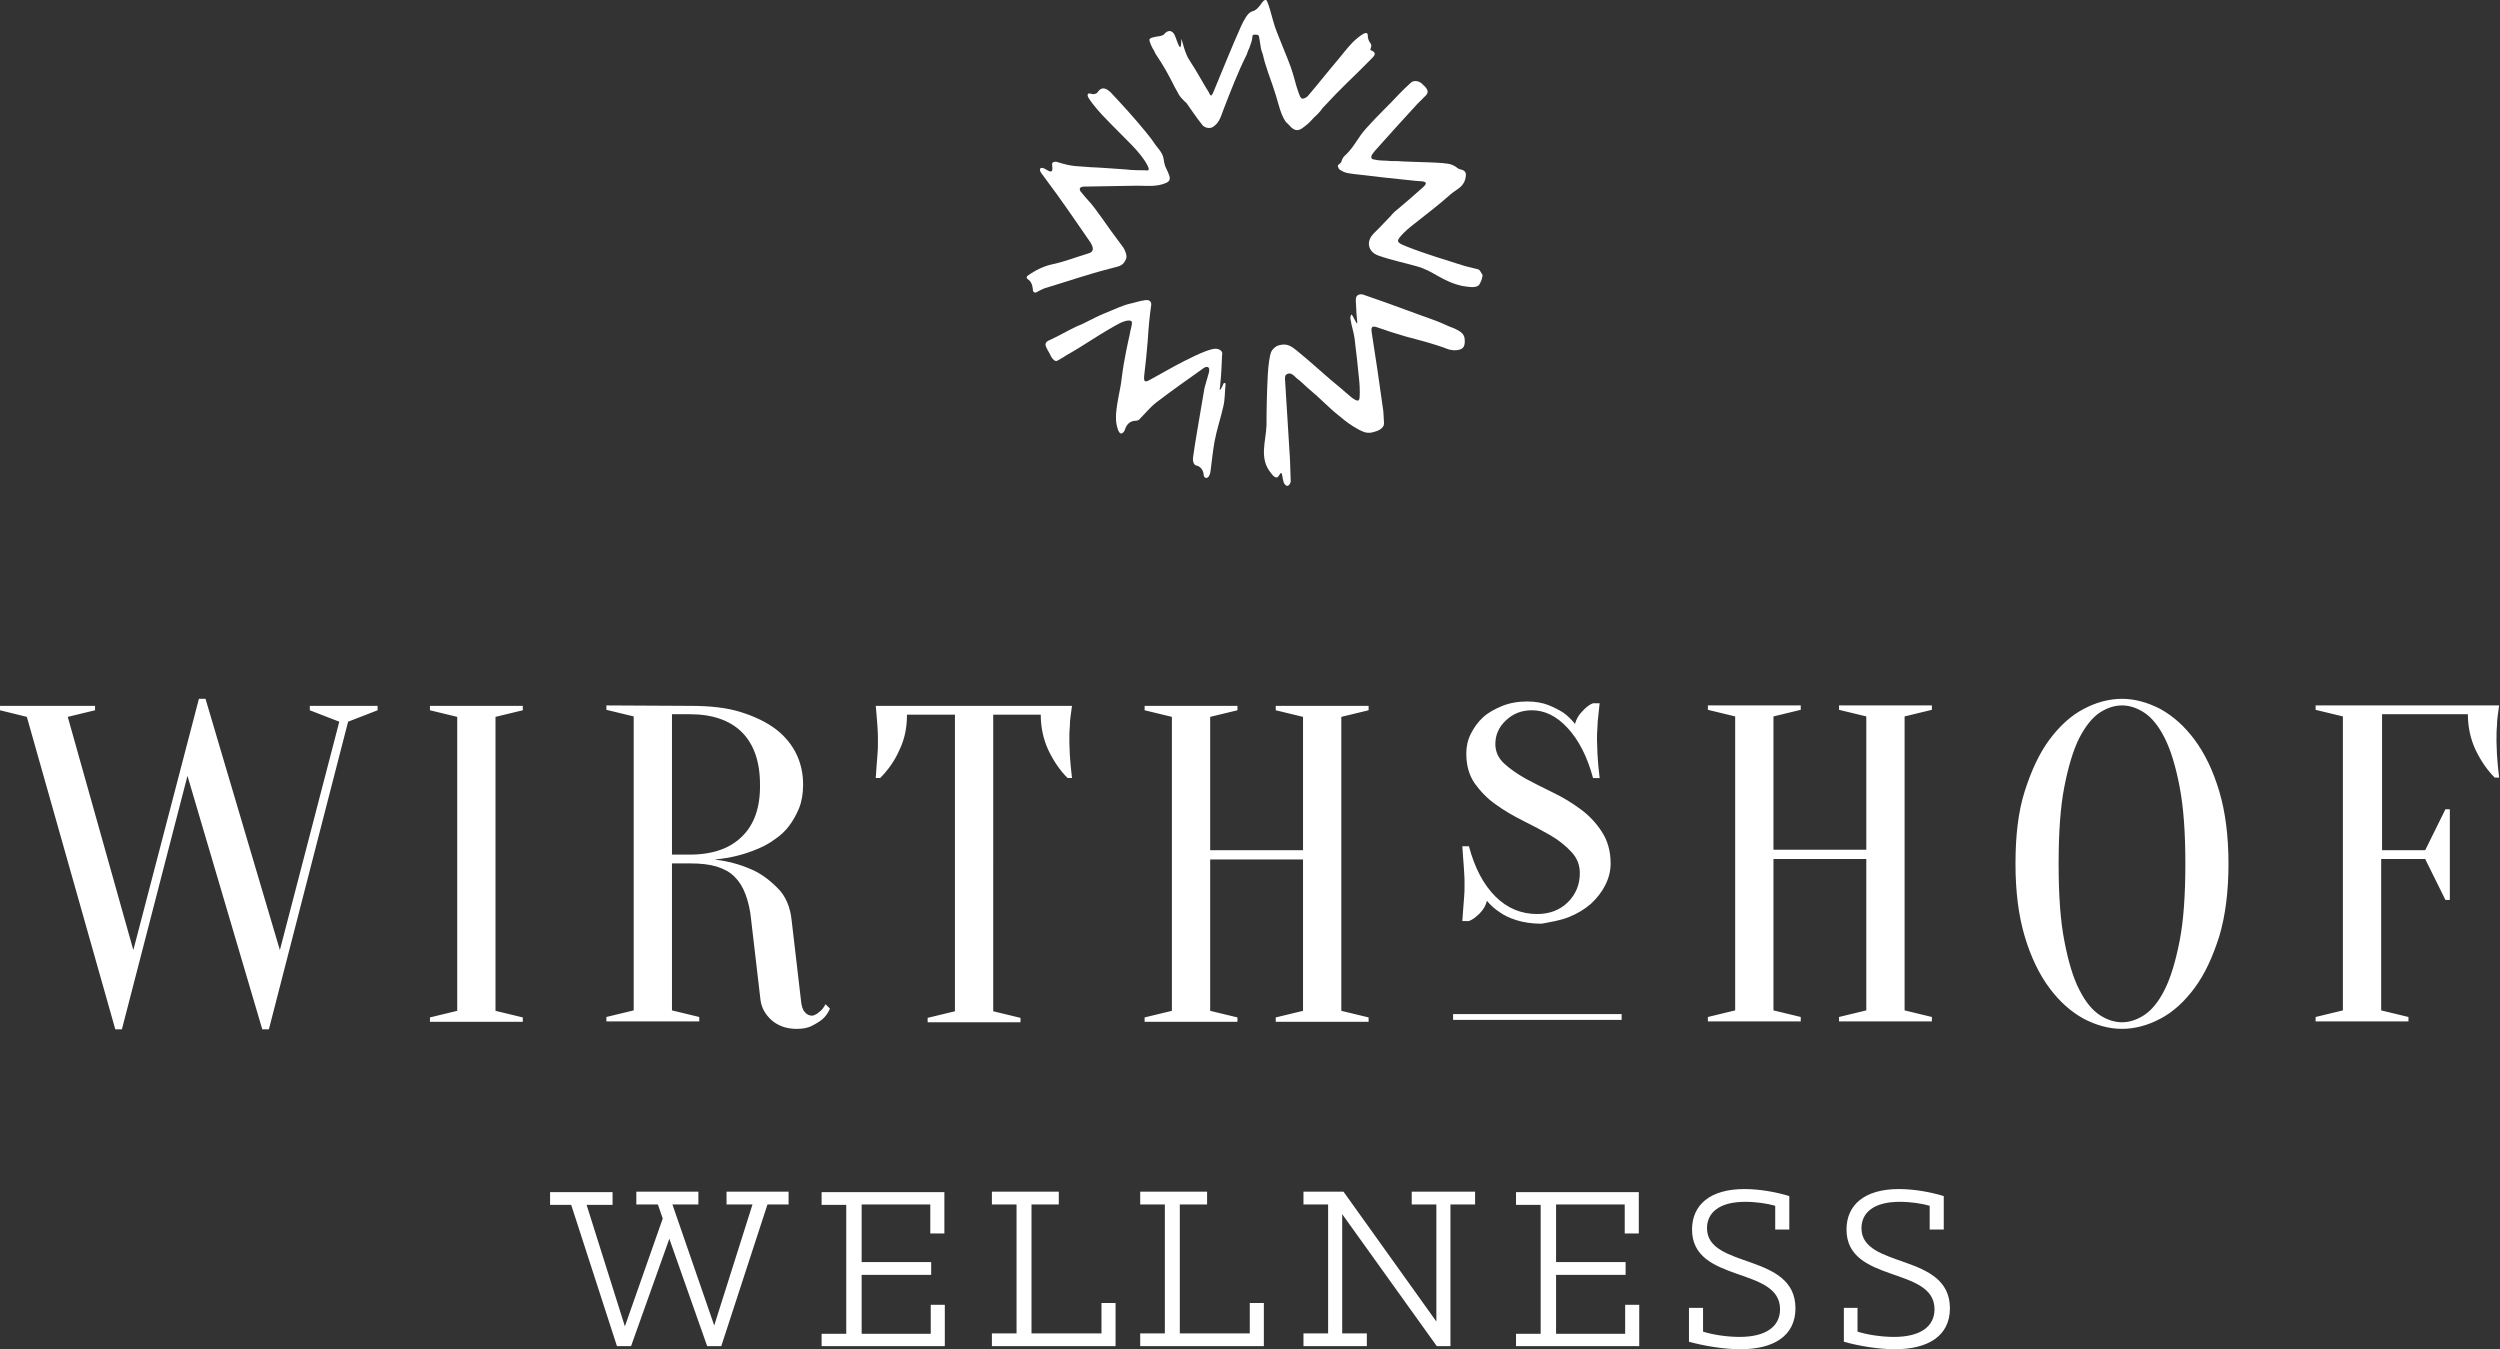 <?xml version="1.0" encoding="utf-8"?>
<!-- Generator: Adobe Illustrator 27.0.0, SVG Export Plug-In . SVG Version: 6.00 Build 0)  -->
<svg version="1.1" id="Ebene_1" xmlns="http://www.w3.org/2000/svg" xmlns:xlink="http://www.w3.org/1999/xlink" x="0px" y="0px"
	 viewBox="0 0 568.1 306.6" style="enable-background:new 0 0 568.1 306.6;" xml:space="preserve">
<rect x="0" y="0" width="568.1" height="306.6" fill="#333333" stroke="none"/>
<style type="text/css">
	.st0{fill:#FFFFFF;}
	.st1{fill:none;stroke:#FFFFFF;stroke-width:1.32;}
</style>
<g>
	<path class="st0" d="M551.1,195.2l4.6,9.3h1v-20.6h-1l-4.6,9.3h-9.8v-30.9h19.5c0,2.9,0.6,5.6,1.7,8c1.2,2.5,2.6,4.6,4.4,6.4h1
		c-0.1-0.9-0.2-1.8-0.3-2.8c-0.1-0.8-0.1-1.7-0.2-2.6c0-0.9-0.1-1.9-0.1-2.8c0-1.3,0-2.5,0.1-3.4c0-1,0.1-1.9,0.2-2.6
		c0.1-0.8,0.2-1.5,0.3-2.2h-41.7v1l6.2,1.5v66.8l-6.2,1.5v1h21.1v-1l-6.2-1.5v-34.4L551.1,195.2L551.1,195.2z M495.3,213.8
		c-0.9,4.6-2,8.3-3.4,11.1s-3,4.7-4.7,5.8c-1.7,1.1-3.4,1.6-5,1.6s-3.3-0.5-5-1.6c-1.7-1.1-3.3-3-4.7-5.8c-1.4-2.7-2.5-6.4-3.4-11.1
		c-0.9-4.6-1.3-10.5-1.3-17.5c0-7.1,0.4-12.9,1.3-17.5c0.9-4.6,2-8.3,3.4-11.1c1.4-2.7,3-4.7,4.7-5.8c1.7-1.1,3.4-1.6,5-1.6
		s3.3,0.5,5,1.6c1.7,1.1,3.3,3,4.7,5.8s2.5,6.4,3.4,11.1s1.3,10.5,1.3,17.5C496.6,203.3,496.2,209.2,495.3,213.8 M504.3,179.8
		c-1.4-4.7-3.3-8.6-5.6-11.7c-2.3-3.1-4.9-5.4-7.8-7c-2.9-1.5-5.8-2.3-8.7-2.3s-5.9,0.8-8.7,2.3c-2.9,1.5-5.5,3.9-7.8,7
		s-4.1,7-5.6,11.7s-2.1,10.2-2.1,16.5s0.7,11.8,2.1,16.5c1.4,4.7,3.3,8.6,5.6,11.7c2.3,3.1,4.9,5.4,7.8,7c2.9,1.5,5.8,2.3,8.7,2.3
		s5.9-0.8,8.7-2.3c2.9-1.5,5.5-3.9,7.8-7c2.3-3.1,4.1-7,5.6-11.7c1.4-4.7,2.1-10.2,2.1-16.5S505.7,184.5,504.3,179.8 M424.1,195.2
		v34.4l-6.2,1.5v1H439v-1l-6.2-1.5v-66.8l6.2-1.5v-1h-21.1v1l6.2,1.5v30.3H403v-30.3l6.2-1.5v-1h-21.1v1l6.2,1.5v66.8l-6.2,1.5v1
		h21.1v-1l-6.2-1.5v-34.4H424.1z M356.5,208.4c2-0.8,3.6-1.8,5-3c1.4-1.3,2.5-2.7,3.3-4.3c0.8-1.6,1.2-3.2,1.2-4.9
		c0-2.8-0.7-5.2-2-7.2c-1.3-2-2.9-3.7-4.8-5.1c-1.9-1.4-4-2.7-6.3-3.8c-2.3-1.1-4.4-2.2-6.3-3.2c-1.9-1.1-3.5-2.2-4.8-3.4
		c-1.3-1.2-2-2.7-2-4.4c0-2.1,0.8-3.9,2.4-5.4c1.6-1.5,3.5-2.3,5.9-2.3c2.9,0,5.6,1.3,8.1,4c2.5,2.7,4.5,6.5,5.8,11.4h1.5
		c-0.1-0.9-0.2-1.8-0.3-2.8c-0.1-0.8-0.1-1.8-0.2-2.8c0-1.1-0.1-2.1-0.1-3.1c0-0.9,0-1.8,0.1-2.8c0-1,0.1-1.8,0.2-2.7
		c0.1-1,0.2-1.9,0.3-2.8h-1.5c-0.8,0.3-1.6,0.9-2.4,1.8c-0.9,0.9-1.4,1.8-1.7,2.9c-0.8-1-1.6-1.8-2.7-2.6c-1-0.6-2.1-1.2-3.4-1.7
		c-1.3-0.5-2.9-0.8-4.7-0.8c-2.1,0-3.9,0.3-5.7,1c-1.7,0.7-3.2,1.5-4.4,2.6c-1.2,1.1-2.1,2.4-2.8,3.8c-0.7,1.4-1,2.9-1,4.4
		c0,2.7,0.6,4.9,1.9,6.8c1.3,1.8,2.9,3.5,4.8,4.8c1.9,1.4,4,2.6,6.2,3.7c2.2,1.1,4.3,2.2,6.2,3.3c1.9,1.1,3.5,2.4,4.8,3.8
		s1.9,3,1.9,4.8c0,2.6-0.9,4.8-2.7,6.6s-4.2,2.7-7,2.7c-3.6,0-6.8-1.3-9.5-4c-2.7-2.7-4.7-6.5-6-11.4h-1.5c0.1,1,0.1,1.9,0.2,2.9
		c0.1,0.8,0.1,1.7,0.2,2.8s0.1,2.1,0.1,3.1c0,1,0,1.9-0.1,2.8s-0.1,1.8-0.2,2.6c-0.1,1-0.1,1.9-0.2,2.8h1.5c0.8-0.3,1.6-0.9,2.4-1.7
		c0.9-0.9,1.4-1.8,1.7-2.9c0.8,1,1.7,1.8,2.9,2.6c1,0.7,2.2,1.3,3.8,1.8c1.6,0.5,3.5,0.8,5.7,0.8
		C352.4,209.5,354.5,209.2,356.5,208.4 M296.1,195.3v34.4l-6.2,1.5v1H311v-1l-6.2-1.5v-66.8l6.2-1.5v-1h-21.1v1l6.2,1.5v30.3H275
		v-30.3l6.2-1.5v-1h-21.1v1l6.2,1.5v66.8l-6.2,1.5v1h21.1v-1l-6.2-1.5v-34.4L296.1,195.3L296.1,195.3z M225.7,162.4h10.8
		c0,2.9,0.6,5.6,1.7,8c1.2,2.5,2.6,4.6,4.4,6.4h1c-0.1-0.9-0.2-1.8-0.3-2.8c-0.1-0.8-0.1-1.7-0.2-2.6c0-0.9-0.1-1.9-0.1-2.8
		c0-1.3,0-2.5,0.1-3.4c0-1,0.1-1.9,0.2-2.6c0.1-0.8,0.2-1.5,0.3-2.2H199c0.1,0.6,0.1,1.3,0.2,2.2c0.1,0.8,0.1,1.6,0.2,2.6
		c0.1,1,0.1,2.1,0.1,3.4c0,1,0,1.9-0.1,2.8c-0.1,0.9-0.1,1.8-0.2,2.6c-0.1,1-0.1,1.9-0.2,2.8h1c1.8-1.8,3.3-3.9,4.4-6.4
		c1.2-2.5,1.7-5.1,1.7-8H217v67.4l-6.2,1.5v1h21.1v-1l-6.2-1.5L225.7,162.4L225.7,162.4z M168.6,190.1c-2.7,2.7-6.7,4.1-11.8,4.1
		h-4.1v-31.9h4.1c5.1,0,9.1,1.4,11.8,4.1s4.1,6.7,4.1,11.8C172.8,183.4,171.4,187.4,168.6,190.1 M137.8,160.3v1l6.2,1.5v66.8
		l-6.2,1.5v1h21.1v-1l-6.2-1.5v-33.4h4.1c2.3,0,4.3,0.2,6,0.7c1.6,0.5,3,1.2,4.1,2.3s1.9,2.4,2.5,4c0.6,1.6,1.1,3.6,1.3,5.9l2.1,18
		c0.2,1.8,1,3.3,2.5,4.7c1.5,1.3,3.4,2,5.7,2c1.4,0,2.6-0.2,3.5-0.7c1-0.5,1.8-1,2.4-1.5c0.8-0.7,1.3-1.5,1.7-2.4l-1-1
		c-0.3,0.5-0.6,1-0.9,1.3s-0.7,0.6-1.1,0.9c-0.4,0.2-0.7,0.4-1.1,0.4c-0.6,0-1.2-0.3-1.6-0.8c-0.5-0.5-0.8-1.5-0.9-2.8l-2.1-18
		c-0.3-3.1-1.4-5.7-3.3-7.5c-1.8-1.8-3.8-3.3-6-4.2c-2.5-1.1-5.2-1.8-8.2-2.2c3.7-0.3,7-1.2,10-2.5c1.2-0.5,2.5-1.2,3.7-2.1
		c1.2-0.8,2.3-1.8,3.2-3c0.9-1.2,1.7-2.6,2.3-4.1c0.6-1.5,0.9-3.3,0.9-5.3c0-2.5-0.5-4.8-1.5-6.9s-2.6-4.1-4.7-5.7
		c-2.1-1.6-4.8-2.9-8-3.9s-7-1.4-11.4-1.4L137.8,160.3L137.8,160.3z M112.6,162.9l6.2-1.5v-1H97.7v1l6.2,1.5v66.8l-6.2,1.5v1h21.1
		v-1l-6.2-1.5V162.9z M6.1,162.9l20.1,71h1.5l14.9-57.6l17,57.6h1.5l18-69.9l6.7-2.6v-1H70.4v1l6.7,2.6l-13.5,51.9l-16.9-57.1h-1.5
		l-14.9,57.1l-14.9-53l6.2-1.5v-1H0v1L6.1,162.9L6.1,162.9z"/>
	<line class="st1" x1="330.2" y1="231.1" x2="368.5" y2="231.1"/>
	<g>
		<path class="st0" d="M291.1,107.5c-0.3,0-0.5,1-1,1c-0.5,0-0.9-0.5-1.2-0.9c-2.9-3.4-1.2-7.3-1.1-11c0-3.9,0.1-7.7,0.3-11.6
			c0.1-1.8,0.4-4.3,0.8-5.1c0.4-0.8,1.2-1.3,1.6-1.4c1.7-0.5,2.6-0.1,4.1,1.1c3.6,2.9,6.7,5.9,10.3,8.8c1,0.8,3.3,3.2,3.9,2.5
			c0.3-0.3,0.2-2.9,0.1-4.1c-0.3-3.3-0.7-6.7-1.1-10c-0.2-1.4-0.7-2.8-0.9-4.2c-0.1-0.3,0-1,0.2-1.1c0.2,0,0.4,0.6,0.6,0.9
			c0.2,0.3,0.6,1.2,0.7,1.1c0.1-0.1-0.2-2.1-0.2-3.2c0-1-0.3-2.5,0.1-3c0.4-0.5,1.2-0.5,1.6-0.3c4.4,1.5,8.7,3.1,13.1,4.7
			c2,0.7,4,1.4,5.9,2.3c0.6,0.3,1.1,0.4,1.5,0.6c1.5,0.7,2.2,1.2,2.4,2.2c0.3,2.2-0.5,2.8-2.4,2.8c-0.2,0-0.8-0.1-1.2-0.2
			c-3.7-1.4-6.7-2.1-10-3c-2.1-0.6-4.2-1.3-6.2-2c-1.1-0.4-1.5-0.2-1.3,1.1c0.9,5.6,1.7,11.2,2.5,16.9c0.1,0.5,0.2,1.4,0.2,1.9
			c0.1,1,0,0.7,0.1,1.7c0,0.4,0.1,0.9-0.9,1.6c-0.7,0.4-0.9,0.4-1.2,0.5c-1.7,0.6-2.6,0-3.5-0.4c-2-1.1-2.8-1.7-4.6-3.2
			c-2.3-1.8-4.3-4-6.5-5.8c-1.1-0.9-2-1.9-3.2-2.8c-0.7-0.7-1.5-1.5-2.4-0.7c-0.2,0.2-0.2,0.7-0.2,0.9c0.3,5.4,0.7,10.7,1,16.1
			c0.2,2.6,0.2,4.6,0.3,7.2c0,0.3-0.3,0.9-0.7,1c-0.4,0.1-0.8-0.5-0.9-0.8C291.4,108.7,291.4,107.4,291.1,107.5"/>
		<path class="st0" d="M284.6,8.3c-0.1,1.1-0.3,1.4-0.7,2.6c-0.2,0.4-0.3,0.6-0.6,1.5c-2,4-3.6,8.2-5.2,12.3
			c-0.6,1.5-0.9,3.1-2.4,4.1c-0.7,0.5-1.8,0.3-2.4-0.3c-1.4-1.7-3.3-4.6-3.7-5.1c-0.5-0.4-0.9-0.9-1.3-1.3c-0.5-0.6-0.9-1.6-1.3-2.2
			c-1.6-3.2-2.5-4.8-4.3-7.5c-0.2-0.3-0.3-0.5-0.4-0.8c-0.6-0.9-0.9-1.7-1.1-2.4c-0.2-0.6,1-0.8,2.4-1c0.4-0.1,0.8-0.2,1-0.5
			c0.8-0.9,1.7-0.9,2.3,0.2c0.4,0.8,0.9,2.8,1.3,2.8c0.3-0.2,0.2-1.9,0.3-1.8c0.1,0.1,0.7,3.2,1.8,4.8c1.6,2.4,2.9,4.9,4.4,7.3
			c0.1,0.2,0.3,0.7,0.5,0.7c0.2,0,0.4-0.5,0.5-0.7c2.1-5,4.1-10.1,6.3-15c0.6-1.3,1.5-3.1,2.5-3.4c1.8-0.4,2.3-2.8,3.2-2.6
			c0.3,0.1,0.6,1.4,0.9,2.2c0.5,1.7,0.9,3.5,1.6,5.2c1,2.6,2.1,5.1,3.1,7.8c0.7,1.9,1.1,4,1.8,5.9c0.2,0.5,0.4,1.2,0.8,1.3
			c0.4,0.1,1.1-0.3,1.4-0.7c2.3-2.7,4.5-5.5,6.8-8.2c1.3-1.6,1.9-2.4,3.3-3.9c0.6-0.6,1.8-1.6,2.4-1.9c0.7-0.4,1-0.1,1,0.2
			c0,2,1.2,1.8,0.7,3c0,0.1-0.1,0.3-0.1,0.4c0,0.1,0.2,0.2,0.3,0.2c1.5,0.7,0.2,1.5-0.3,2.1c-4.5,4.6-5.6,5.3-10.9,11
			c-0.3,0.5-0.8,1.1-1.9,2.1c-0.5,0.5-1.1,1.3-2.1,2c-1,0.8-2,1.6-3.6-0.3c-0.3-0.3-0.1-0.2-0.4-0.4c-1.3-1.1-2.2-5.2-2.5-6.1
			c-1.2-3.9-1.4-3.9-2.6-7.8c-0.3-1-0.3-1.5-0.7-2.5c-0.1-0.2-0.3-1.3-0.3-1.5c-0.1-0.5-0.2-1.1-0.3-1.8c-0.1-0.4-0.4-0.4-0.5-0.4
			C284.9,7.8,284.6,7.9,284.6,8.3"/>
		<path class="st0" d="M335.9,61.2c-3.2-0.8-2.1-0.5-3.2-0.8c-4.4-1.4-8.8-2.7-13.1-4.4c-2.5-1-2.4-1.2-0.6-3.1
			c0.5-0.5,1.1-1,1.7-1.5c3-2.4,6.1-4.7,9-7.3c1.4-1.2,3.1-1.6,3.4-4.1c0.1-0.9-0.3-1.3-1.2-1.5c-0.9-0.2-0.7-0.6-2.1-1.1
			c-1.4-0.6-8.3-0.5-12.4-0.8c-0.3,0-0.6,0-1.2,0c-2.2-0.2-2.4,0-4.2-0.4c-0.5-0.1-0.4-0.7-0.3-0.9c0.2-0.4,0.5-0.7,0.8-1.1
			c3.1-3.5,6.3-7,9.5-10.5c0.3-0.3,0.9-0.9,1.3-1.3c1.1-1,1.5-1.5,0.7-2.5c-0.2-0.2-0.3-0.4-0.6-0.6c-0.7-0.9-2.1-1.2-2.8-0.5
			c-0.9,0.8-1.7,1.6-2.5,2.4c-2.4,2.6-5.1,5.1-7.5,7.8c-2.2,2.4-2.4,3.7-4.6,6c-0.2,0.2-0.9,0.6-1.2,1.8c-0.2,0.4-0.8,0.6-0.8,0.9
			c0.1,0.4,0.2,0.7,0.5,0.9c1.3,0.8,1.7,0.7,2.8,0.9c4.8,0.6,9.6,1.1,14.4,1.6c0.8,0.1,2.2,0,2.3,0.5c0.1,0.5-1.1,1.3-1.7,1.9
			c-1.6,1.4-3.3,2.9-5,4.3c-0.3,0.2-1,0.9-1.2,1.2c-0.9,1-1.4,1.4-2.3,2.4c-0.7,0.8-1.5,1.4-2.1,2.2c-1.3,1.8-0.5,3.8,1.6,4.5
			c2.8,1,5.8,1.6,8.6,2.4c3.8,1,5.8,3.5,10.5,4.5c1.9,0.3,3.5,0.5,3.9-0.6c0.4-0.7,0.5-1.1,0.6-1.9
			C336.6,62.1,336.4,61.4,335.9,61.2"/>
		<path class="st0" d="M260.8,37.7c-1.5-3.1-5.2-6.2-9.3-10.5c-1.3-1.3-3.1-3.3-4.1-4.9c-0.2-0.3-0.4-0.8-0.1-1
			c0.3-0.2,0.7,0.1,1.1,0.1c0,0,0.7,0,1-0.4c1.1-1.7,2.3-0.6,2.9-0.1c3,3.2,5.2,5.6,8,9c1,1.2,1.6,2,2.4,3.2
			c0.2,0.3,1.5,1.6,1.7,2.9c0.3,2.2,0.7,2.2,1.2,3.6c0.4,1,0.3,1.6-0.7,2c-2.1,0.9-4.3,0.6-6.4,0.6c-4.1,0.1-8.1,0.1-12.1,0.2
			c-1.2,0-1.3,0.7-0.6,1.4c1,1.3,2.2,2.4,3.1,3.7c1.1,1.5,2.2,3,3.3,4.6c1,1.4,2.1,2.8,3.1,4.2c0.3,0.5,0.9,1.8,0.6,2.5
			c-0.7,1.8-1.8,1.7-3.5,2.2c-5.1,1.3-10,3-15,4.5c-0.5,0.2-0.9,0.4-1.3,0.6c-0.3,0.2-0.7,0.4-0.9,0.4c-0.4-0.1-0.5-0.4-0.5-0.8
			c-0.1-0.9-0.3-1.7-1.2-2.3c-0.4-0.3-0.1-0.7,0.1-0.8c1.7-1.2,3.7-2.2,5.8-2.6c2.7-0.6,5.2-1.6,7.9-2.4c1.5-0.4,1.1-1.5,0.5-2.5
			c-2.5-3.6-5-7.3-7.6-10.9c-1.2-1.7-2.4-3.2-3.6-4.9c-0.2-0.3-0.4-0.7-0.2-1c0.2-0.3,0.8-0.1,1.1,0.1c0.9,0.5,1.9,1.3,1.6-0.8
			c-0.2-0.9,0.7-0.9,1.1-0.8c3.7,1.2,4.7,0.9,7.7,1.2c2.8,0.1,4.5,0.3,7.9,0.5c1.2,0.2,4.2,0.2,4.5,0.2
			C261.3,38.9,261.1,38.3,260.8,37.7"/>
		<path class="st0" d="M277.2,88.6c0.2,0,0.8-1.3,0.8-1.4c0.1-0.2,0.5-0.3,0.5,0.1c-0.2,1.7-0.1,3.3-0.5,5c-0.6,2.7-1.5,5.3-2,8
			c-0.4,2.2-0.6,4.4-0.9,6.6c0,0.3-0.1,0.6-0.2,0.9c-0.1,0.3-0.3,0.8-0.8,0.8c-0.5,0-0.6-0.6-0.6-0.9c-0.1-1-0.9-1.8-1.6-1.9
			c-0.7-0.1-0.9-1.2-0.8-1.8c0.5-3.7,1.2-7.4,1.8-11.1c0.3-1.6,0.5-3.1,0.8-4.7c0.3-1.2,0.7-2.3,1-3.5c0.1-0.4,0.2-1.2-0.3-1.3
			c-0.5-0.1-0.8,0.2-1.1,0.4c-3.5,2.5-7.1,5-10.6,7.7c-1.4,1.1-2.6,2.6-3.9,3.9c-0.1,0.1-0.4,0.2-0.6,0.2c-1.4,0-2.2,0.8-2.6,2.1
			c-0.1,0.4-0.6,0.9-0.9,0.8c-0.3-0.1-0.5-0.4-0.7-1c-0.2-0.6-0.2-0.8-0.3-1.2c-0.1-0.5-0.1-0.9-0.1-1.4c0-0.5,0-0.3,0-0.7
			c0.3-3.6,1-5.5,1.3-8.3c0.5-4.2,1.6-8.9,1.8-9.8c0.1-1,0.8-2.8,0.4-3.1c-0.6-0.5-2.3,0.2-3.5,0.9c-5.3,3-7.1,4.5-11.4,6.9
			c-0.6,0.4-0.5,0.4-2,1.2c-0.6,0.3-1.4-0.9-1.7-1.7c0,0-0.2-0.4-0.3-0.5c-0.5-1-0.5-0.9-0.6-1.3c-0.2-0.8,0.8-1.2,0.9-1.2
			c1.5-0.7,3-1.5,4.5-2.3c0.9-0.5,2-1,3-1.4c1.9-0.9,3.6-1.9,5.5-2.6c1.7-0.7,3.6-1.6,5.3-2c1.4-0.3,2-0.6,3.5-0.8
			c0.7-0.1,1.4,0.2,1.3,1.1c-0.4,2.8-0.6,5.1-0.8,8.2c-0.2,2.7-0.5,5.3-0.8,7.9c-0.2,1.8,0.6,1.3,1.5,0.8c2.6-1.4,5.1-2.9,7.7-4.2
			c1.6-0.8,3.2-1.6,4.8-2.2c0.9-0.3,2.1-0.8,3-0.4c0.8,0.4,0.8,0.9,0.7,1.3C277.4,88.8,277,88.6,277.2,88.6"/>
		<path class="st0" d="M430.6,306.6c7.5,0,12.5-3,12.5-9.3c0-12.7-20.1-8.9-20.1-18.2c0-3.4,2.6-6,8.7-6c2.5,0,5.1,0.4,6.8,0.9v5.4
			h3.2v-7.6c-2.9-0.9-6.7-1.6-10.2-1.6c-7.8,0-11.9,3.6-11.9,9.2c0,12.3,20,8.3,20,18.1c0,4-3.3,6.3-9.2,6.3c-2.9,0-6.1-0.5-8.3-1.2
			v-5.4H419v7.7C422.2,305.8,426.7,306.6,430.6,306.6 M395.5,306.6c7.5,0,12.5-3,12.5-9.3c0-12.7-20.1-8.9-20.1-18.2
			c0-3.4,2.6-6,8.7-6c2.5,0,5.1,0.4,6.8,0.9v5.4h3.2v-7.6c-2.9-0.9-6.7-1.6-10.2-1.6c-7.8,0-11.9,3.6-11.9,9.2
			c0,12.3,20,8.3,20,18.1c0,4-3.3,6.3-9.2,6.3c-2.9,0-6.1-0.5-8.3-1.2v-5.4h-3.2v7.7C387.1,305.8,391.6,306.6,395.5,306.6
			 M344.5,305.9h28v-9.4h-3.2v6.6h-15.7v-13.4h15.8v-2.9h-15.8v-13.1h15.6v6.6h3.2v-9.4h-27.9v2.9h5.6v29.3h-5.6L344.5,305.9
			L344.5,305.9z M296.2,305.9h14.4v-2.9H305v-27.1l21.5,30h3.1v-32.2h5.6v-2.9h-14.4v2.9h5.6v26.6l-21.1-29.5h-9.1v2.9h5.6v29.3
			h-5.6V305.9L296.2,305.9z M259.1,305.9h28.1v-9.8h-3.2v6.9h-15.9v-29.3h6.2v-2.9h-15.2v2.9h5.6v29.3h-5.6L259.1,305.9L259.1,305.9
			z M225.4,305.9h28.1v-9.8h-3.2v6.9h-15.9v-29.3h6.2v-2.9h-15.2v2.9h5.6v29.3h-5.6L225.4,305.9L225.4,305.9z M186.7,305.9h28v-9.4
			h-3.2v6.6h-15.7v-13.4h15.8v-2.9h-15.8v-13.1h15.6v6.6h3.2v-9.4h-27.9v2.9h5.6v29.3h-5.6L186.7,305.9L186.7,305.9z M140.2,305.9
			h3.2l8.7-24.4l8.6,24.4h3.2l10.5-32.2h4.8v-2.9h-14.1v2.9h5.9l-8.7,27.5l-9.5-27.5h5.9v-2.9h-14.1v2.9h4.9l1.1,3.2l-8.6,24.5
			l-8.7-27.6h5.9v-2.9H125v2.9h4.8L140.2,305.9L140.2,305.9z"/>
	</g>
</g>
</svg>
